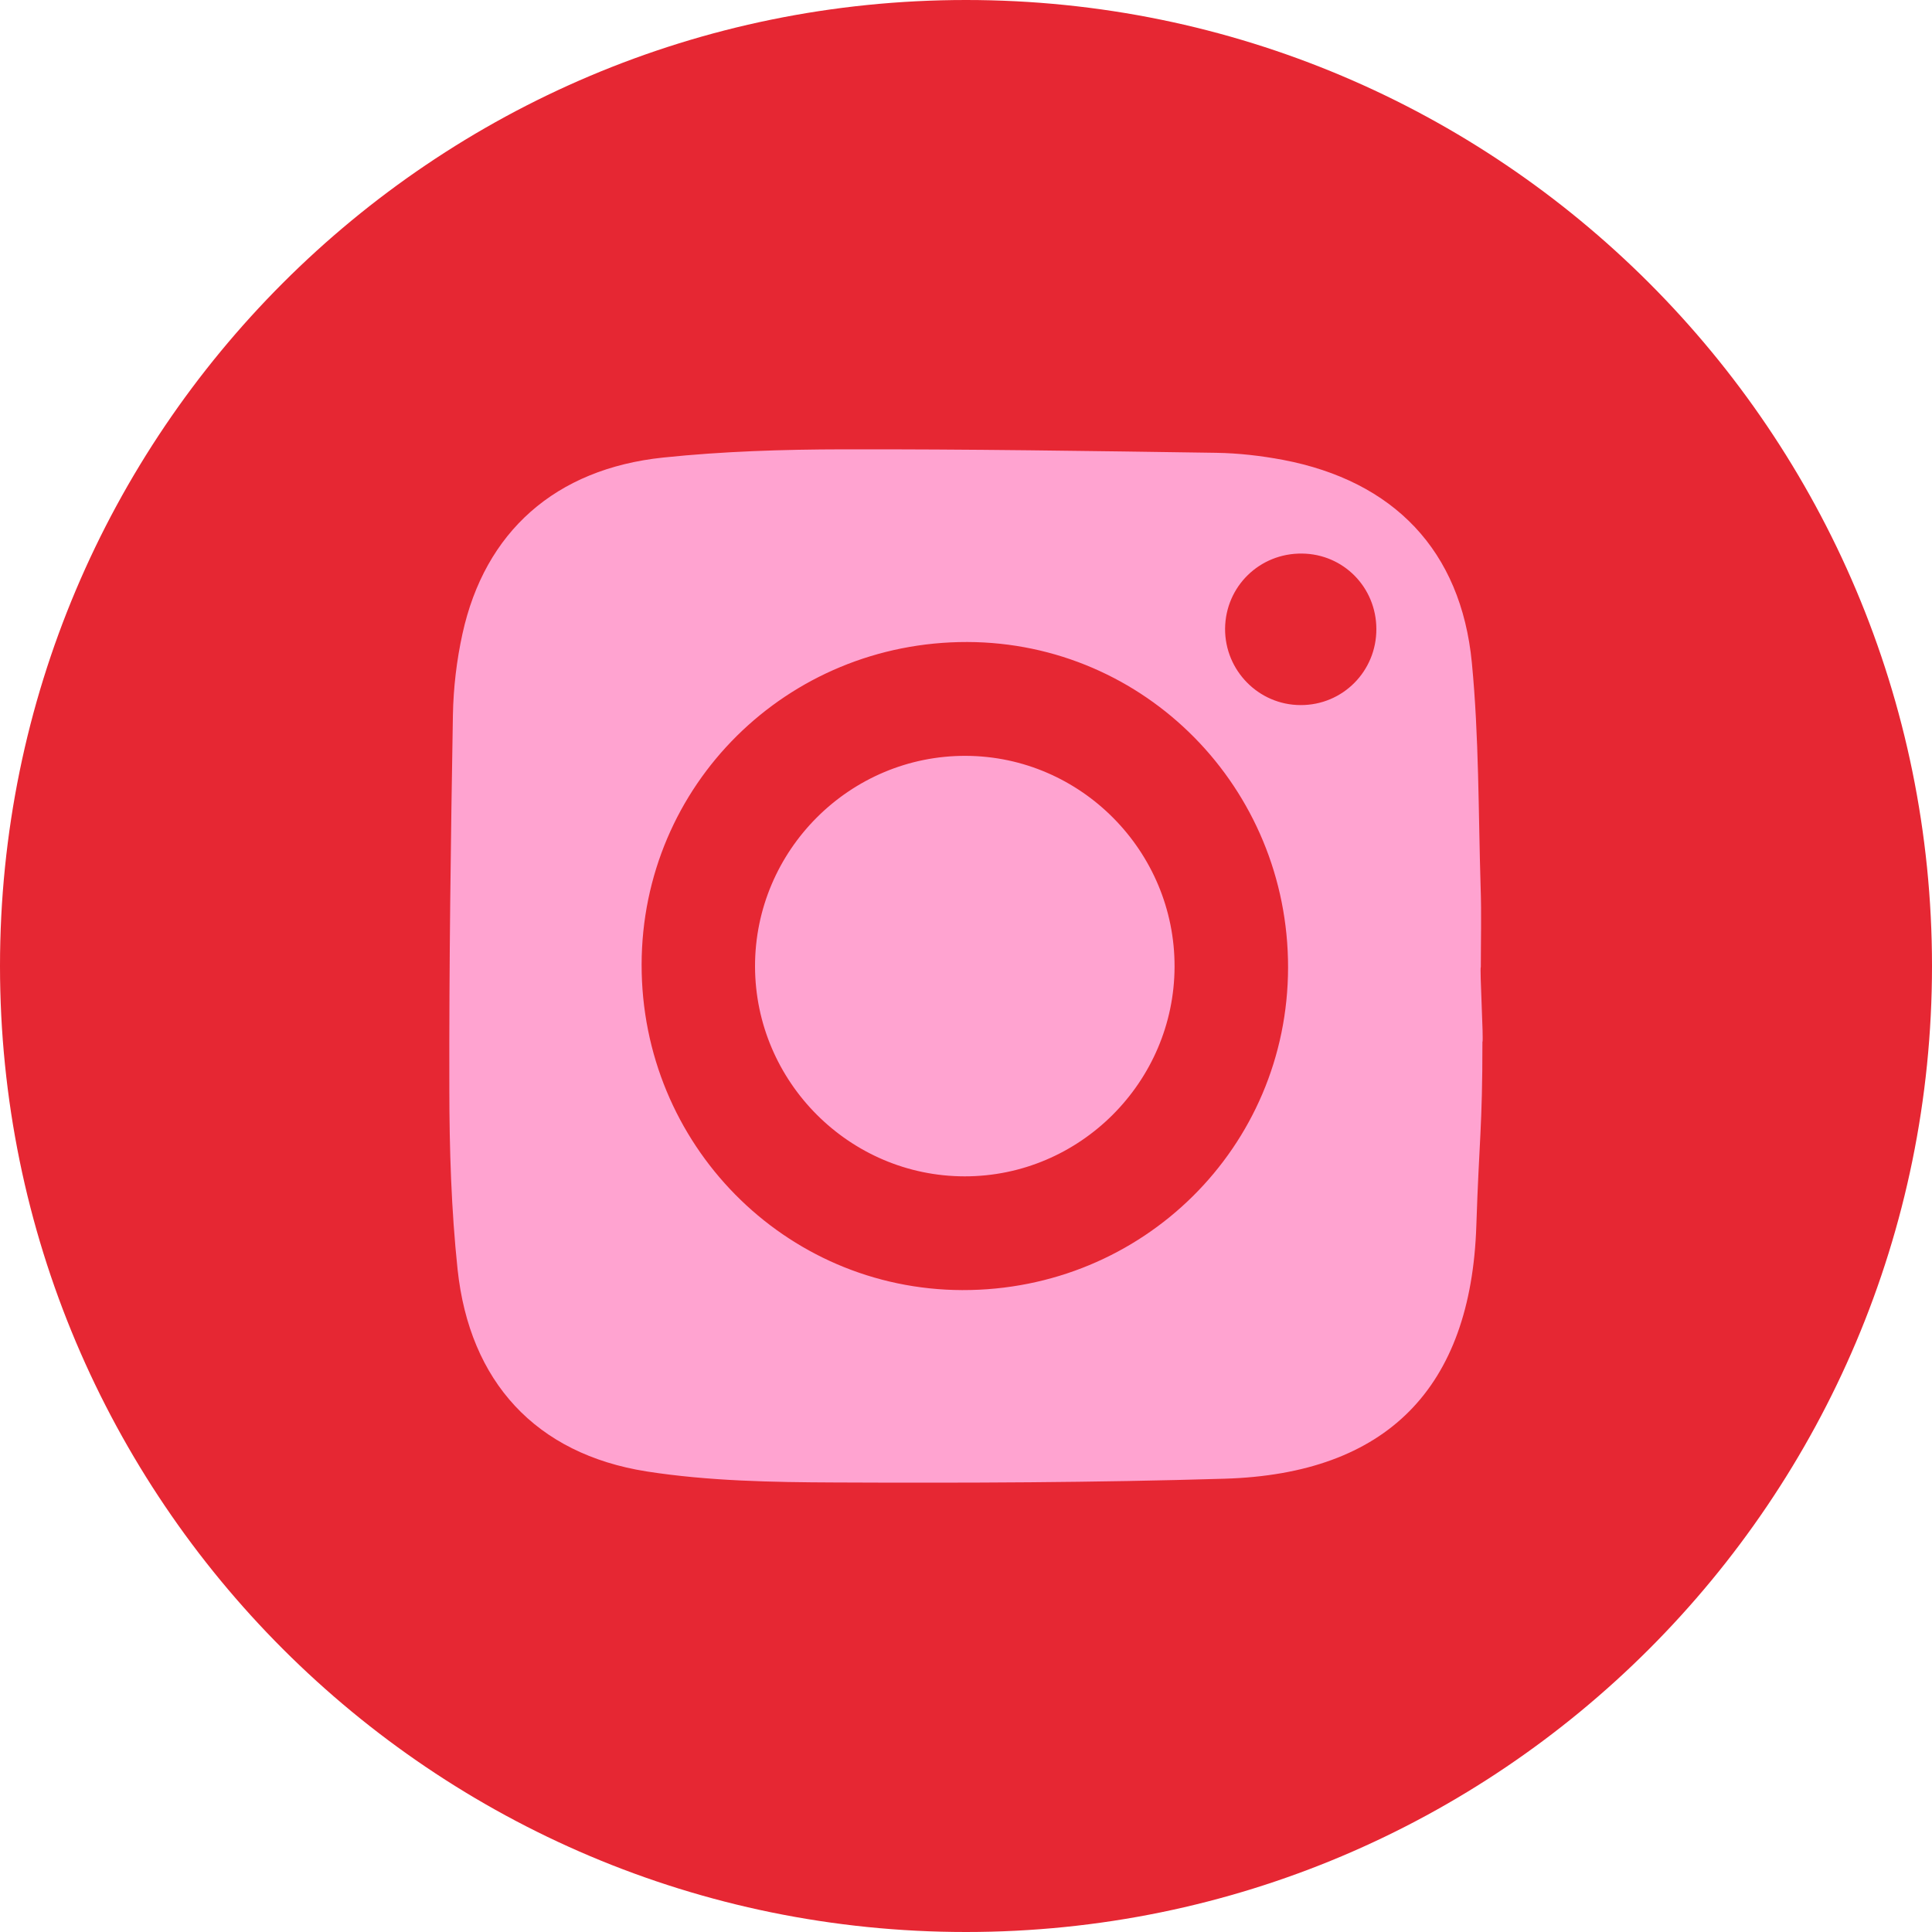 <?xml version="1.0" encoding="UTF-8" standalone="no"?>
<!DOCTYPE svg PUBLIC "-//W3C//DTD SVG 1.1//EN" "http://www.w3.org/Graphics/SVG/1.1/DTD/svg11.dtd">
<svg width="100%" height="100%" viewBox="0 0 40 40" version="1.1" xmlns="http://www.w3.org/2000/svg" xmlns:xlink="http://www.w3.org/1999/xlink" xml:space="preserve" xmlns:serif="http://www.serif.com/" style="fill-rule:evenodd;clip-rule:evenodd;stroke-linejoin:round;stroke-miterlimit:2;">
    <clipPath id="_clip1">
        <path d="M20,40C31.046,40 40,31.046 40,20C40,8.954 31.046,0 20,0C8.954,0 -0,8.954 -0,20C-0,31.046 8.954,40 20,40Z"/>
    </clipPath>
    <g clip-path="url(#_clip1)">
        <rect x="-4.651" y="-4.651" width="49.302" height="49.302" style="fill:#e62733;"/>
    </g>
    <clipPath id="_clip2">
        <path d="M28.496,13.02C28.493,12.16 27.815,11.47 26.958,11.461C26.08,11.45 25.374,12.14 25.364,13.012C25.357,13.882 26.06,14.597 26.928,14.598C27.8,14.601 28.5,13.896 28.496,13.02ZM26.668,20.033C26.673,16.312 23.708,13.303 20.028,13.292C16.289,13.285 13.289,16.256 13.284,19.971C13.279,23.691 16.243,26.698 19.922,26.71C23.661,26.719 26.663,23.747 26.668,20.033ZM30.566,25.375C30.456,28.743 28.708,30.514 25.358,30.615C22.668,30.696 19.975,30.705 17.284,30.693C15.984,30.688 14.671,30.664 13.391,30.465C11.092,30.103 9.722,28.606 9.474,26.284C9.343,25.047 9.304,23.794 9.303,22.546C9.297,19.966 9.333,17.386 9.377,14.804C9.387,14.241 9.454,13.672 9.575,13.121C10.038,11.012 11.494,9.707 13.731,9.473C14.966,9.344 16.215,9.305 17.457,9.303C20.032,9.298 22.609,9.337 25.183,9.375C25.643,9.382 26.109,9.436 26.562,9.521C28.854,9.957 30.248,11.395 30.473,13.719C30.622,15.261 30.607,16.818 30.655,18.37C30.674,18.92 30.659,19.472 30.659,20.024C30.632,20.024 30.72,21.57 30.692,21.57C30.692,23.355 30.624,23.592 30.566,25.375ZM24.318,20.016C24.311,22.403 22.356,24.357 19.972,24.355C17.588,24.353 15.638,22.399 15.632,20.01C15.629,17.602 17.599,15.637 20.002,15.649C22.383,15.661 24.325,17.627 24.318,20.016Z"/>
    </clipPath>
    <g clip-path="url(#_clip2)">
        <rect x="9.302" y="9.302" width="21.395" height="21.395" style="fill:#ffa3d0;"/>
    </g>
</svg>

